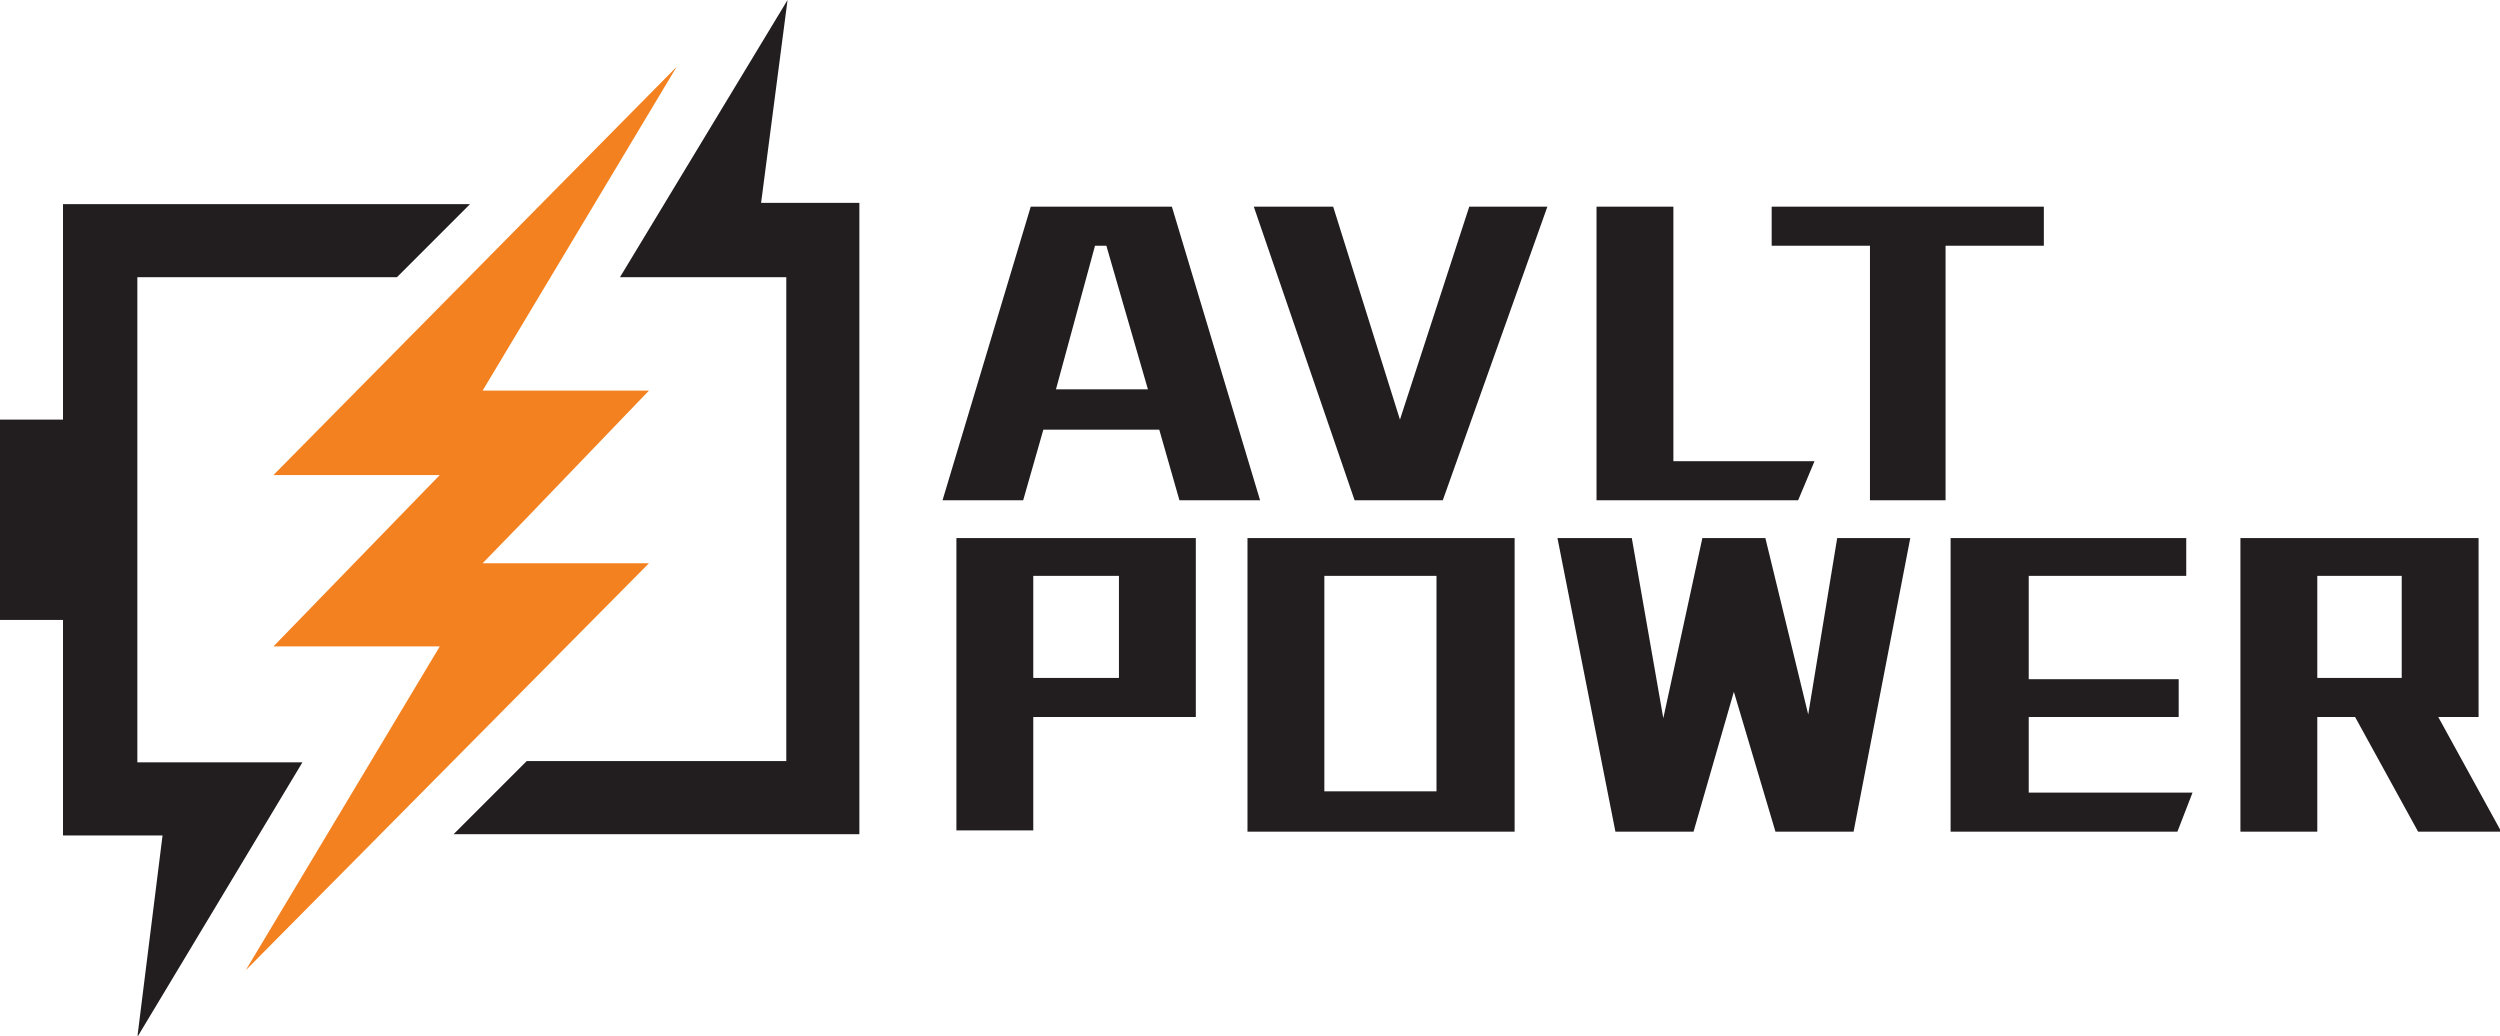 <?xml version="1.0" encoding="utf-8"?>
<!-- Generator: Adobe Illustrator 22.0.1, SVG Export Plug-In . SVG Version: 6.00 Build 0)  -->
<svg version="1.1" id="avlt_logo" xmlns="http://www.w3.org/2000/svg" xmlns:xlink="http://www.w3.org/1999/xlink" x="0px"
	 y="0px" viewBox="0 0 198.4 82.2" style="enable-background:new 0 0 198.4 82.2;" xml:space="preserve">
<style type="text/css">
	.st0{fill-rule:evenodd;clip-rule:evenodd;fill:#F4811F;}
	.st1{fill-rule:evenodd;clip-rule:evenodd;fill:#221E1F;}
</style>
<g>
	<polygon class="st0" points="51.5,31 38.3,31 53.7,5.3 21.7,37.7 34.9,37.7 31.5,41.2 21.7,51.3 34.9,51.3 19.5,77 51.5,44.7 
		38.3,44.7 41.7,41.2 	"/>
	<path class="st1" d="M82,56.8v9.1h-6.1V42.7h19v14.2H82z M88.8,45.7H82v8.1h6.8V45.7z M99,42.7h21.2V66H99V42.7z M114,45.7h-8.9
		v17.1h8.9V45.7z M147.1,66h-6.2l-3.3-11.1L134.4,66h-6.2l-4.6-23.3h5.9l2.5,14.3l3.1-14.3h5l3.4,14l2.3-14h5.8L147.1,66z M172.8,66
		h-18V42.7h18.7v3h-12.5v8.2h11.9v3h-11.9v6H174L172.8,66z M191.9,66l-5-9.1h-3V66h-6.1V42.7h18.9v14.2h-3.2l5,9.1H191.9z
		 M190.6,45.7h-6.7v8.1h6.7V45.7z M154.4,19.5v20.2h-6V19.5h-7.8v-3.1h21.6v3.1H154.4z M142.7,39.7l1.3-3.1h-11.2V16.4h-6.1v23.3
		H142.7z M114.5,39.7h-7l-8-23.3h6.3l5.3,16.9l5.5-16.9h6.2L114.5,39.7z M93.6,39.7h6.4L93,16.4H81.8l-7,23.3h6.4l1.6-5.6H92
		L93.6,39.7z M87.8,19.5l3.3,11.4h-7.3l3.1-11.4H87.8z M68.2,16.1v50.1H36l5.8-5.8h20.6V22H49.2L62.5,0l-2.1,16.1H68.2z M0,33.2v16
		h5v17.1h7.9l-2,16c4.4-7.3,8.7-14.5,13.1-21.8H10.9V22h20.6l5.8-5.8H5v17.1H0z"/>
</g>
</svg>
